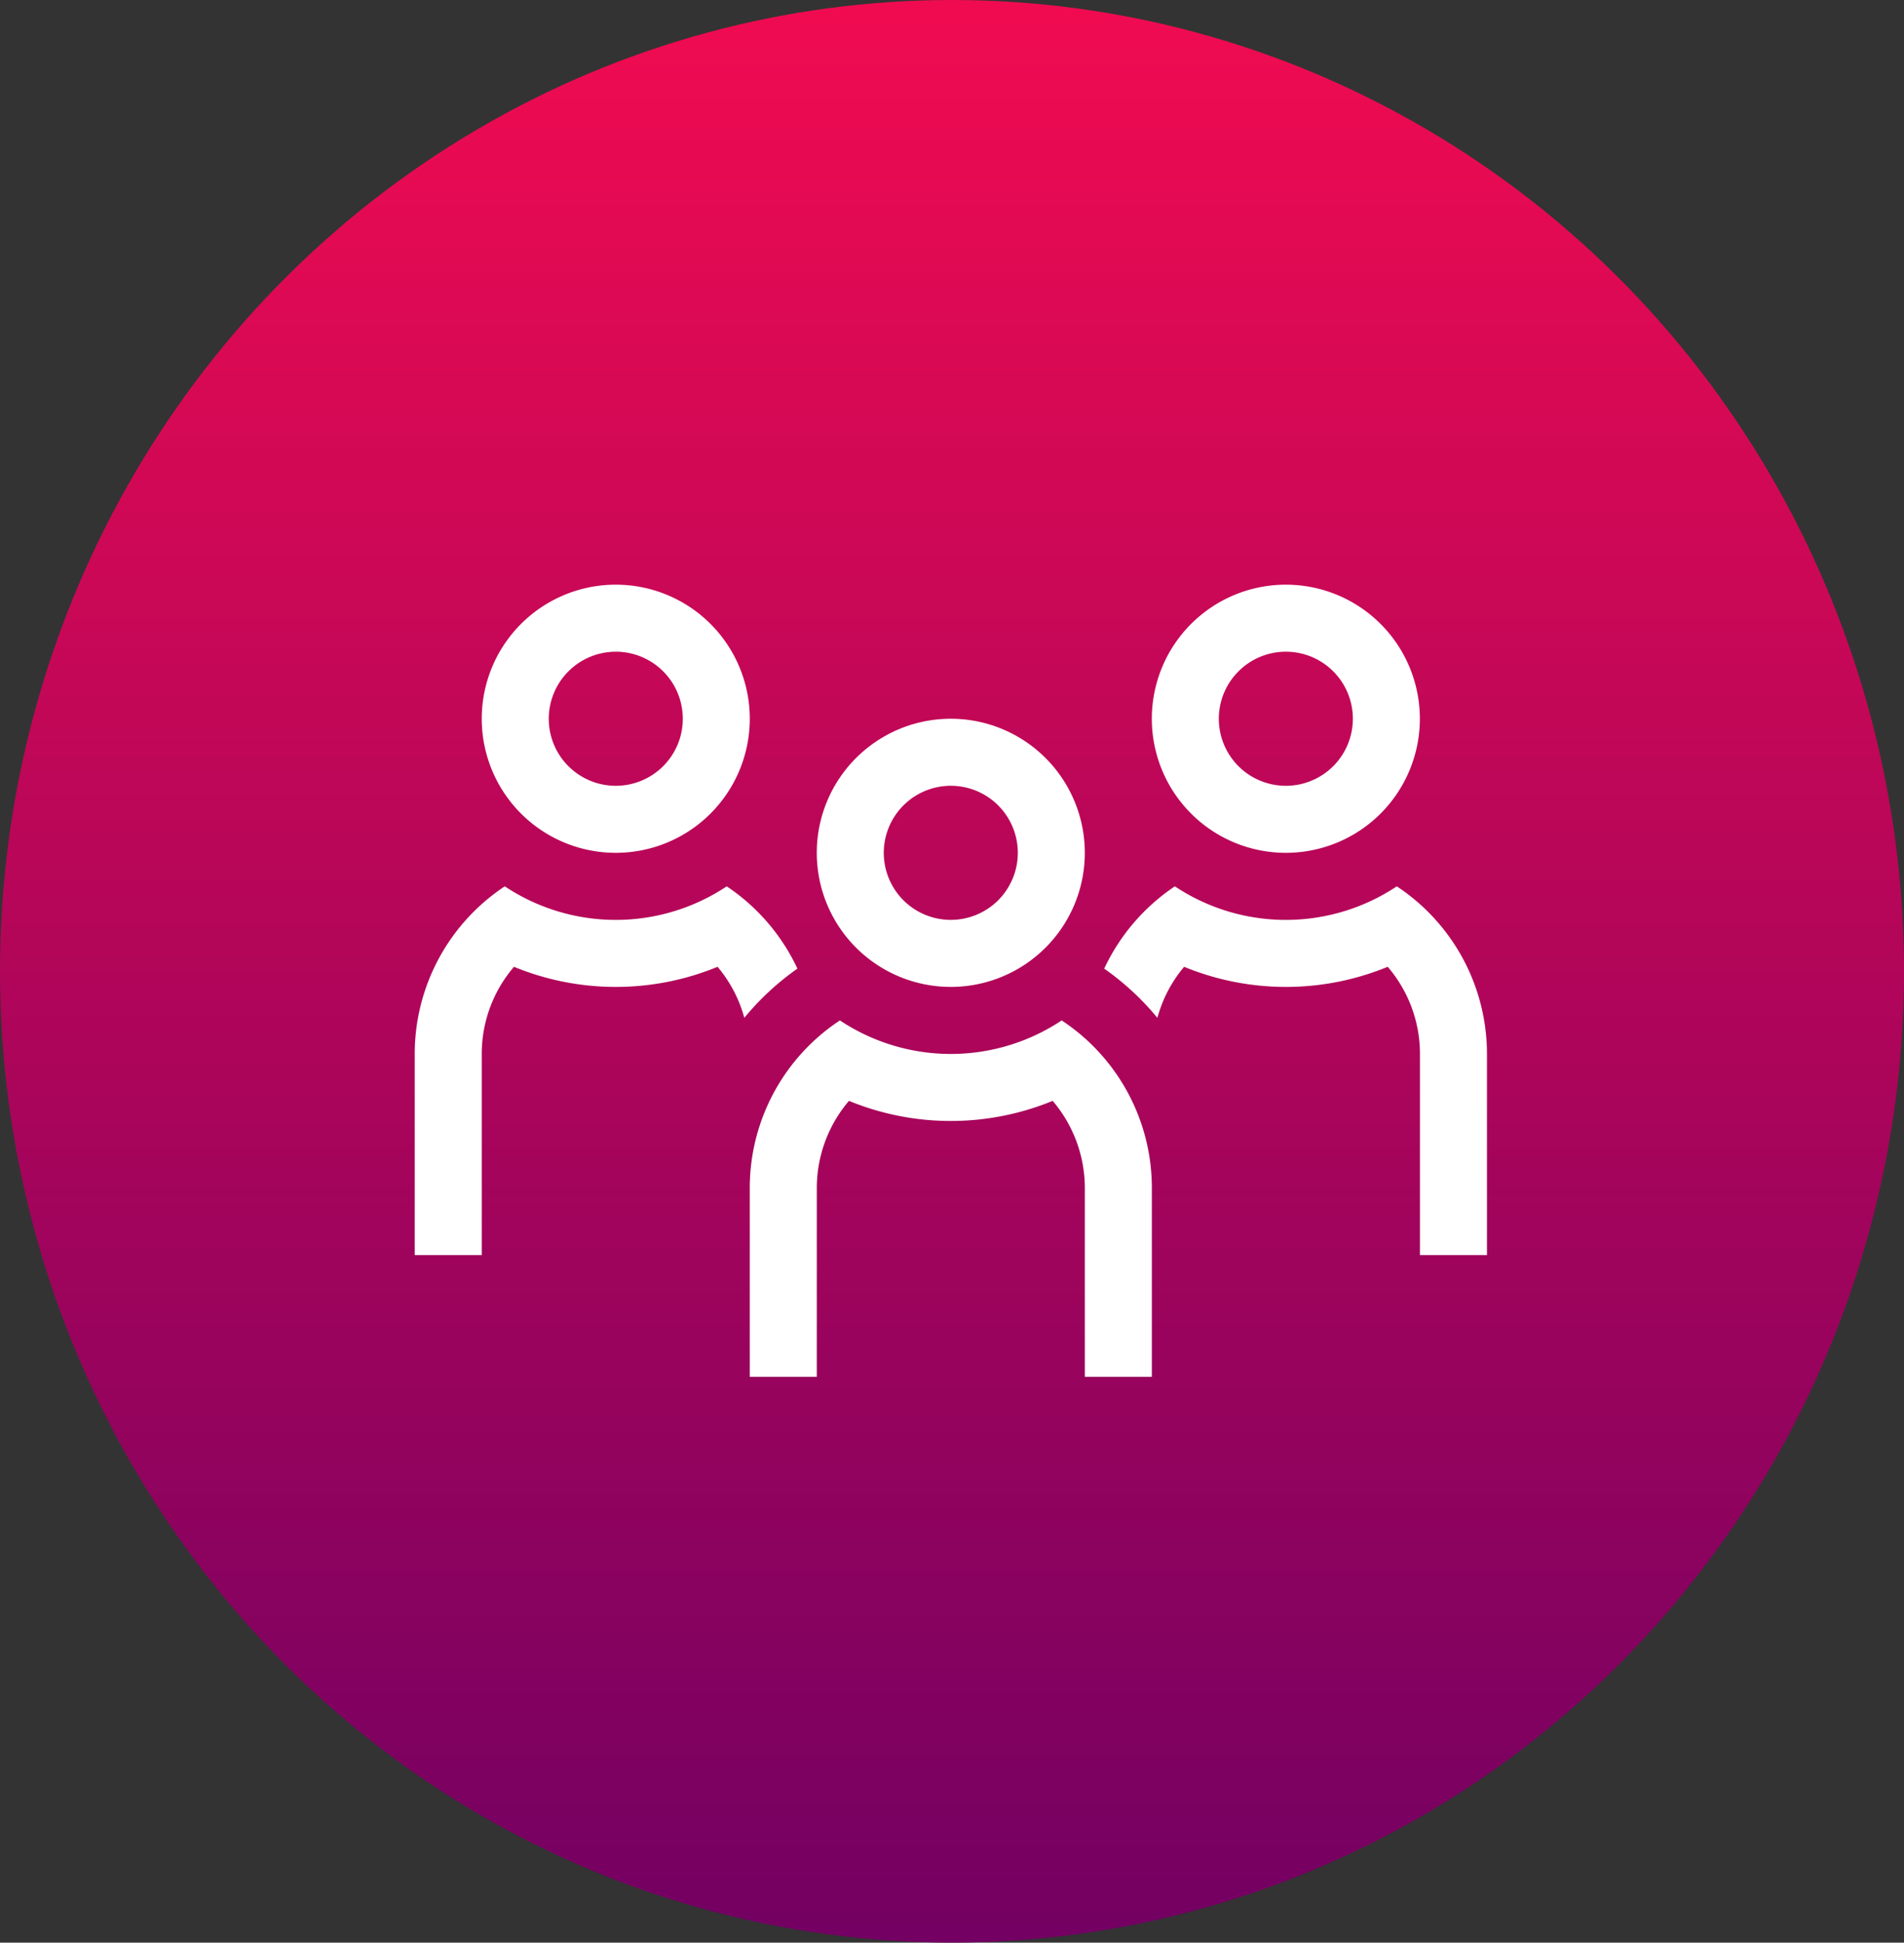 <svg xmlns="http://www.w3.org/2000/svg" width="101" height="103"><rect width="100%" height="100%" fill="#333333" stroke="none"/><defs><linearGradient id="linear-gradient" x1=".5" x2=".5" y2="1" gradientUnits="objectBoundingBox"><stop offset="0" stop-color="#f00b51"/><stop offset="1" stop-color="#730062"/></linearGradient><clipPath id="clip-path"><path id="長方形_1607" data-name="長方形 1607" fill="#fff" d="M0 0h57v42H0z"/></clipPath></defs><g id="グループ_2473" data-name="グループ 2473" transform="translate(-117 -5967.027)"><ellipse id="楕円形_338" data-name="楕円形 338" cx="50.5" cy="51.5" rx="50.5" ry="51.5" transform="translate(117 5967.027)" fill="url(#linear-gradient)"/><g id="グループ_2076" data-name="グループ 2076" transform="translate(139 5998.027)"><g id="グループ_2024" data-name="グループ 2024" clip-path="url(#clip-path)" fill="#fff"><path id="パス_1651" data-name="パス 1651" d="M19.109 18.218A7.109 7.109 0 1012 11.109a7.109 7.109 0 007.109 7.109m0-10.664a3.555 3.555 0 11-3.555 3.555 3.558 3.558 0 013.555-3.555" transform="translate(9.327 3.109)"/><path id="パス_1652" data-name="パス 1652" d="M26.546 13a10.625 10.625 0 01-11.765 0A10.633 10.633 0 0010 21.886V32.55h3.555V21.886a7.127 7.127 0 011.706-4.621 14.22 14.22 0 0010.806 0 7.127 7.127 0 011.706 4.621V32.55h3.555V21.886A10.633 10.633 0 0026.546 13" transform="translate(7.773 10.104)"/><path id="パス_1653" data-name="パス 1653" d="M29.109 14.218A7.109 7.109 0 1022 7.109a7.109 7.109 0 007.109 7.109m0-10.664a3.555 3.555 0 11-3.555 3.555 3.558 3.558 0 013.555-3.555" transform="translate(17.1)"/><path id="パス_1654" data-name="パス 1654" d="M36.1 9a10.627 10.627 0 01-11.773 0 10.715 10.715 0 00-3.748 4.363 14.278 14.278 0 012.821 2.61 7.074 7.074 0 011.418-2.707 14.2 14.2 0 0010.8 0 7.089 7.089 0 011.71 4.621v10.664h3.555V17.887A10.649 10.649 0 0036.1 9" transform="translate(15.995 6.995)"/><path id="パス_1655" data-name="パス 1655" d="M9.109 14.218A7.109 7.109 0 102 7.109a7.109 7.109 0 007.109 7.109m0-10.664a3.555 3.555 0 11-3.554 3.555 3.558 3.558 0 013.554-3.554" transform="translate(1.555)"/><path id="パス_1656" data-name="パス 1656" d="M20.3 13.362A10.7 10.7 0 0016.55 9 10.627 10.627 0 014.777 9 10.649 10.649 0 000 17.887v10.664h3.555V17.887a7.085 7.085 0 011.71-4.621 14.2 14.2 0 0010.8 0 7.074 7.074 0 011.418 2.707 14.229 14.229 0 012.817-2.611" transform="translate(0 6.995)"/></g></g></g></svg>